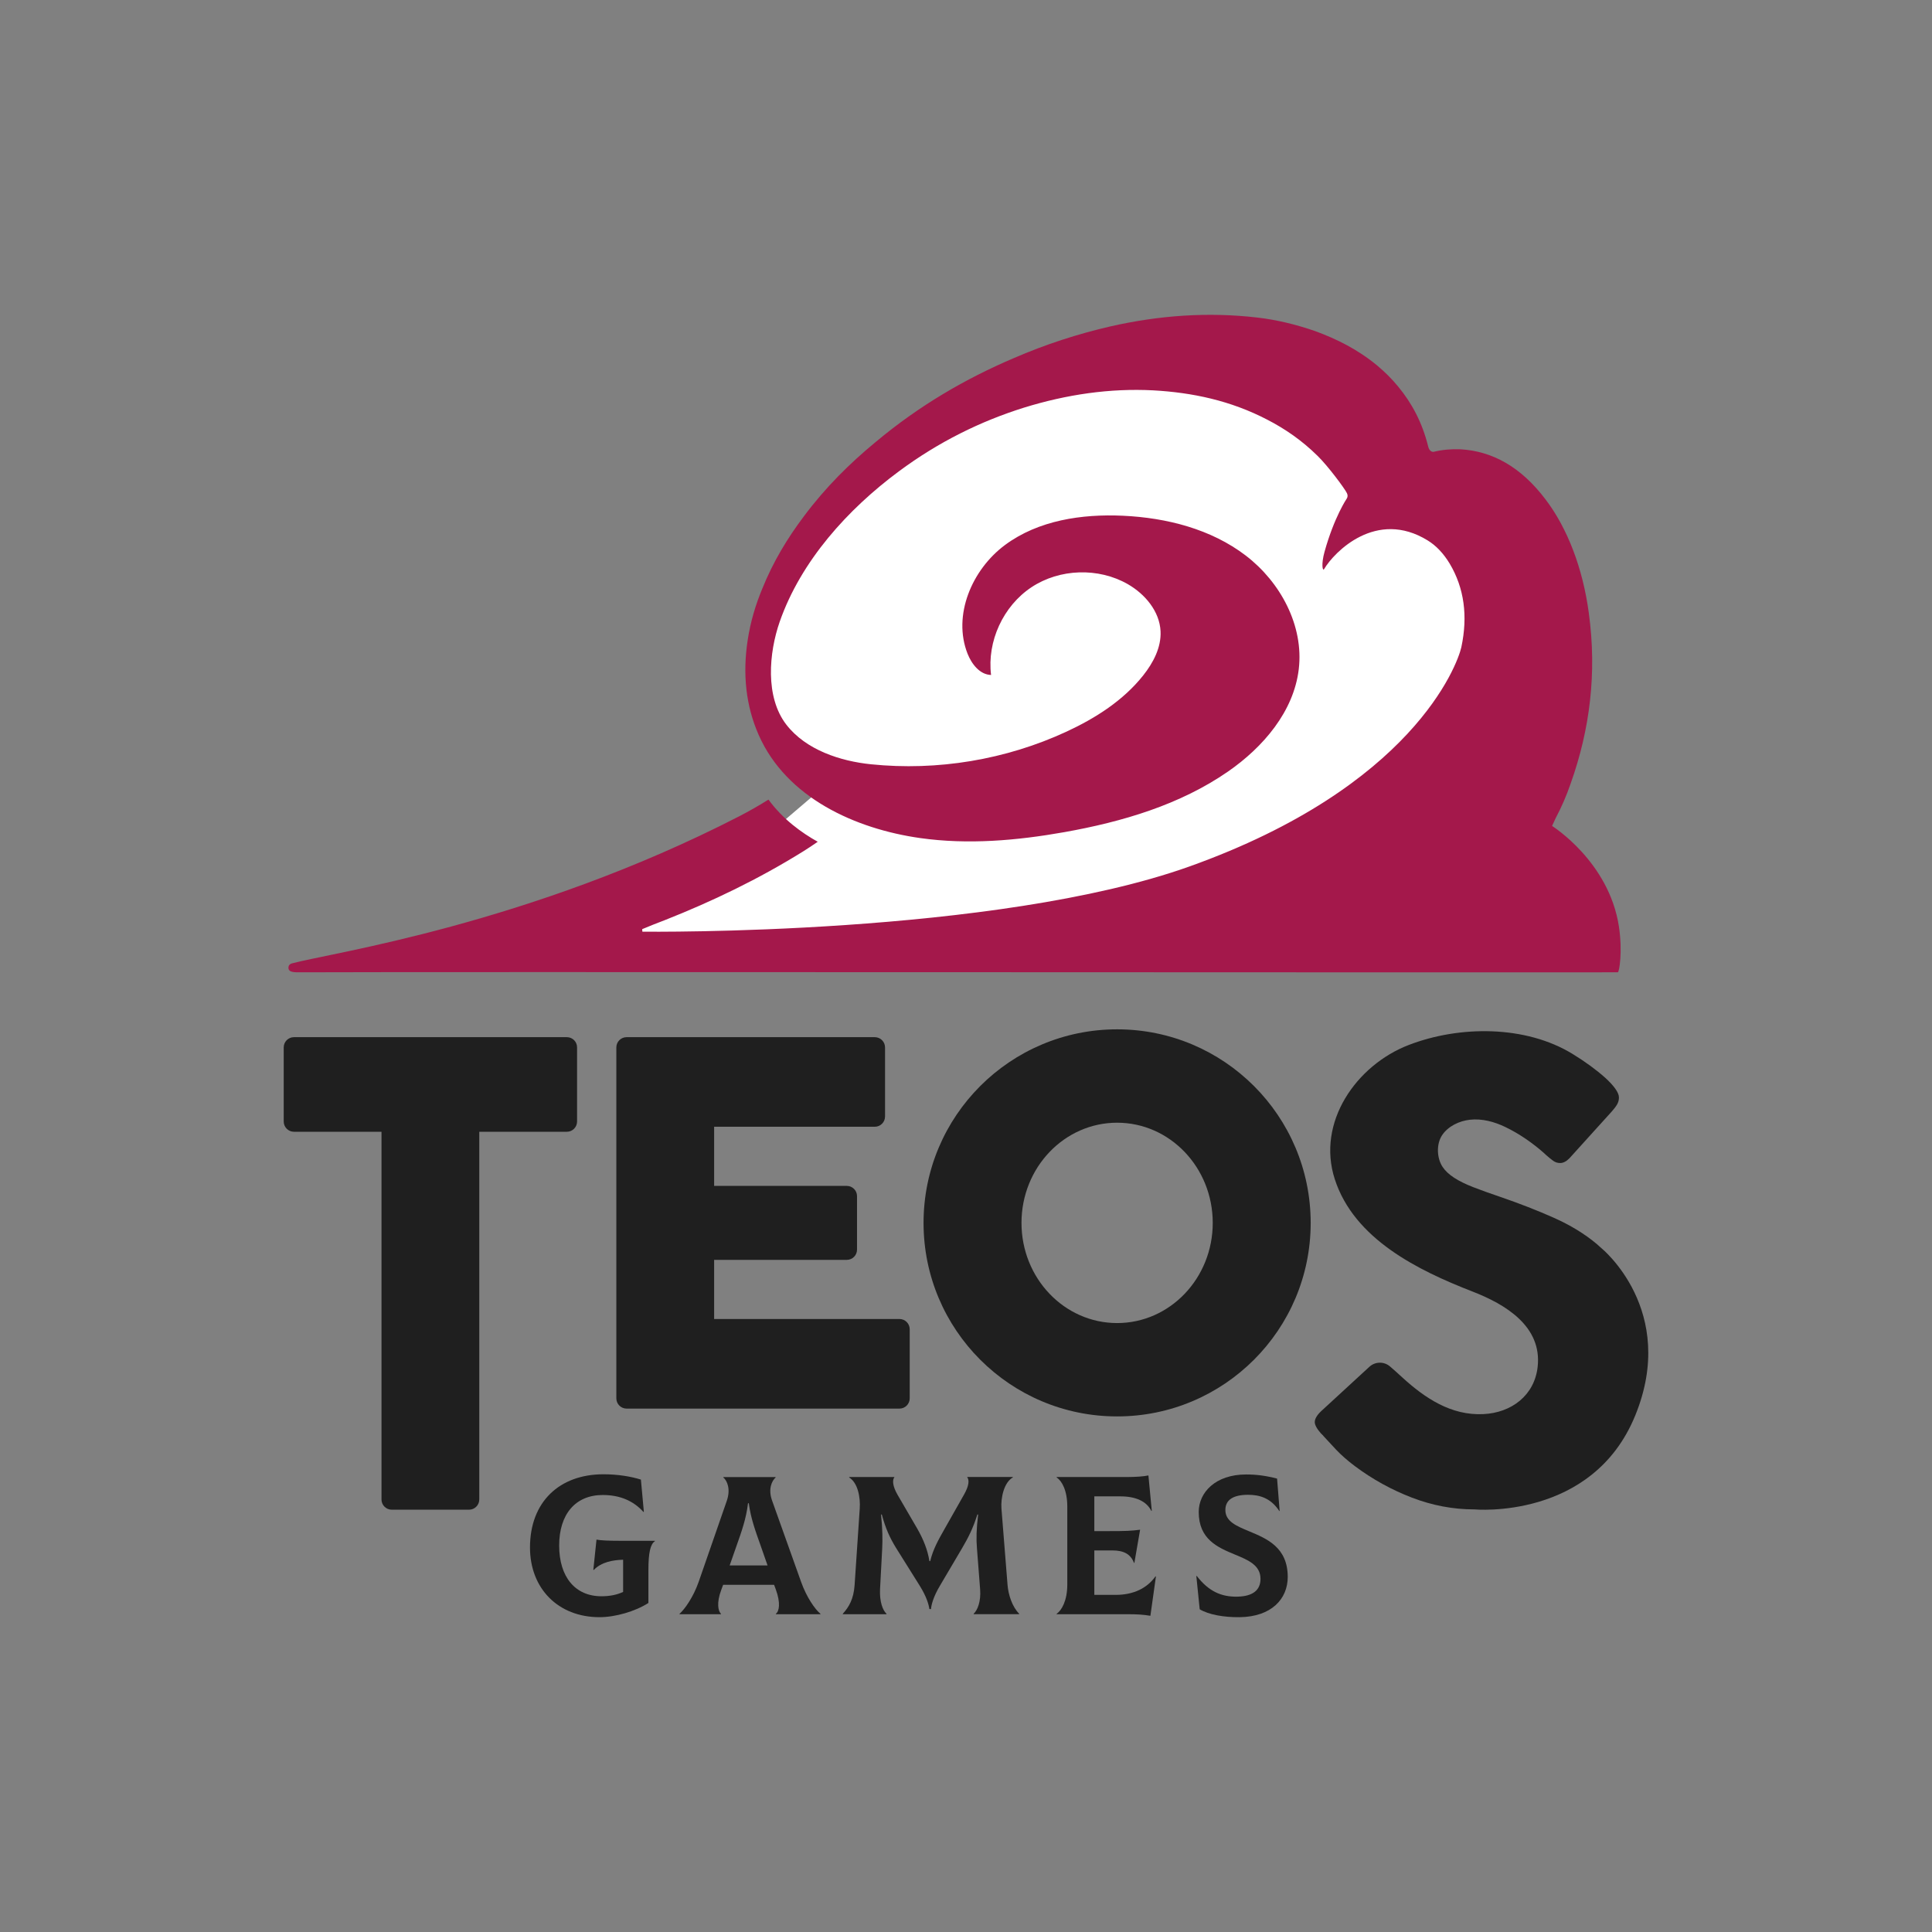 <?xml version="1.0" encoding="utf-8"?>
<!-- Generator: Adobe Illustrator 26.0.1, SVG Export Plug-In . SVG Version: 6.00 Build 0)  -->
<svg version="1.1" id="Layer_1" xmlns="http://www.w3.org/2000/svg" xmlns:xlink="http://www.w3.org/1999/xlink" x="0px" y="0px"
	 viewBox="0 0 850.39 850.39" style="enable-background:new 0 0 850.39 850.39;" xml:space="preserve">
<rect x="0" y="0" width="850.39" height="850.39" fill="#808080" stroke="none"/>
<style type="text/css">
	.st0{fill:#FFFFFF;}
	.st1{fill:#A4184B;}
	.st2{fill:#1F1F1F;}
</style>
<polygon class="st0" points="337.86,367.41 364.53,344.63 337.86,316.55 335.85,283.28 350.19,243.89 392.15,197.86 448.61,169.04 
	526.58,158.87 595.91,185.2 631.59,215.7 672.07,283.28 636.2,386.07 533.8,408.83 358.19,417.73 241.18,417.73 256.89,395.86 "/>
<g>
	<path class="st1" d="M712.57,407.74c-4.39-28.57-29.41-44.19-29.41-44.19c0.54-1.1,1.07-2.34,1.6-3.47
		c2.49-4.68,4.75-9.83,6.6-15.24c8.4-23.59,11.63-48.55,7.95-75.2c-2.59-19.28-9.29-37.04-19.02-49.81
		c-10.9-14.43-23.49-21.25-37.42-22.07c-4.01-0.15-7.93,0.15-11.87,1.12c-0.98,0.11-1.98-0.72-2.34-2.24
		c-2.67-10.83-7.32-19.28-13.12-26.33c-2.96-3.64-6.08-6.67-9.39-9.45c-8.57-7.07-17.76-11.65-27.32-15.14
		c-8.4-2.9-16.89-4.97-25.46-5.95c-21.61-2.51-43.12-0.97-64.48,3.87c-14.47,3.33-28.67,7.92-42.77,14.04
		c-21.09,8.99-41.45,20.78-60.73,36.91c-11.26,9.29-21.97,19.82-31.61,32.75c-7.07,9.42-13.4,19.7-18.31,31.91
		c-2.86,6.91-5.1,14.27-6.34,22.32c-2.34,15.14-0.82,29.14,4.81,41.92c12.23,27.72,42.61,41.37,71.11,45.4
		c21.04,2.97,42.51,1.1,63.43-2.61c25.43-4.53,50.86-12,72.08-26.7c15.45-10.72,28.9-26.38,31.11-45.06
		c2.26-19.1-8.04-38.28-23.32-49.97c-15.27-11.68-34.82-16.64-54.02-17.54c-18.16-0.85-37.29,2.02-51.9,12.83
		c-14.62,10.81-23.22,31.02-16.54,47.92c1.82,4.58,5.41,9.19,10.34,9.34c-1.82-14.81,5.33-30.34,17.75-38.6
		c12.41-8.24,29.52-8.79,42.45-1.37c7.6,4.38,13.98,11.95,14.4,20.72c0.35,7.1-3.2,13.85-7.62,19.42
		c-8.76,11.06-21.02,18.86-33.82,24.79c-26.68,12.35-56.72,17.34-85.98,14.35c-13.48-1.37-28.64-6.28-37.28-17.43
		c-9.44-12.19-7.68-31.71-2.93-45.33c9.37-26.79,30.01-49.54,52.45-66.18c17.59-13.05,35.99-22.05,55-28.02
		c18.85-5.83,37.87-8.62,56.99-7.63c17.15,0.97,33.92,4.45,50.18,12.91c7.77,4.01,15.27,9.14,22.15,15.95
		c4.56,4.43,12.1,14.6,12.9,16.41c0.43,0.85,0.35,1.69-0.08,2.36c0,0-5.52,8.1-9.78,23.42c-1.54,5.52-0.85,8.74-0.18,7.6
		c4.45-7.54,22.98-26.5,45.55-12.61c3.71,2.27,6.97,5.68,9.74,10.26c6.36,10.71,8.04,23.02,5.1,36.78
		c-1.79,7.9-21.52,61.43-119.68,96.49c-85.38,30.49-238.37,28.7-240.78,28.7c-0.08-0.43-0.08-0.85-0.08-1.12
		c3.31-1.38,6.7-2.75,10.09-4.02c20.64-8.17,40.98-17.9,60.82-30.24c2.14-1.34,4.24-2.74,6.35-4.2
		c-7.05-3.92-15.37-9.92-21.69-18.56c-4.22,2.65-8.52,5.09-12.88,7.35c-92.83,47.75-179.99,60.15-196.82,64.73
		c-1.13,0.33-1.6,1.03-1.6,1.94c0,1.68,1.65,2.03,4.63,2c55.74-0.26,522.97,0.12,580.5,0C712.74,427.96,714.27,418.82,712.57,407.74
		"/>
</g>
<g>
	<g>
		<path class="st2" d="M288.27,678.19v0.17c-2,1.3-2.87,5.04-2.87,12.86v14.34c-5.82,3.74-14.59,6.26-21.54,6.26
			c-18.16,0-30.58-12.6-30.58-30.67c0-20.16,13.03-32.23,32.32-32.23c6.34,0,12.07,0.95,16.5,2.34l1.3,14.16l-0.18,0.09
			c-4.43-4.95-10.42-7.47-17.9-7.47c-12.16,0-19.2,8.6-19.2,22.24c0,13.82,7.04,22.33,18.59,22.33c3.65,0,6.78-0.61,9.56-1.91
			v-14.16c-4.52,0.09-9.64,1.04-12.94,4.52l-0.17-0.09l1.39-13.29c1.91,0.35,5.04,0.52,10.6,0.52H288.27z"/>
	</g>
	<g>
		<path class="st2" d="M361.14,710.34v0.17H341.5v-0.17c1.48-1.13,2.17-4.69,0-10.69l-0.78-2.09h-22.42l-0.78,2.09
			c-2.26,5.99-1.39,9.55-0.17,10.69v0.17h-18.25v-0.17c2.35-2.09,6.08-7.38,8.43-14.07l12.42-35.79c1.73-5.13,0.09-8.78-1.57-10.16
			v-0.18h23.02v0.18c-1.65,1.48-3.39,5.04-1.56,10.16l12.77,35.79C354.97,702.95,358.7,708.34,361.14,710.34z M324.39,679.84
			l-3.22,9.21h16.68l-3.22-9.21c-2-5.65-4.17-11.47-5.04-18.16h-0.35C328.47,668.37,326.39,674.2,324.39,679.84z"/>
	</g>
	<g>
		<path class="st2" d="M370.94,710.34c2.78-3.04,4.78-6.52,5.22-12.6l2.26-33.71c0.35-4.78-0.78-11.38-4.69-13.73l0.09-0.18h19.9
			c-1.04,1.3-0.87,4,1.39,7.9l8.6,14.77c2.69,4.69,4.6,9.39,5.38,14.34h0.35c1.3-5.3,3.56-9.3,6.43-14.34l8.51-15.03
			c2.17-3.83,2.34-6.34,1.3-7.65h20.07l0.09,0.18c-3.91,2.17-5.39,8.95-5.04,13.73l2.69,33.71c0.35,4.17,2,9.47,5.13,12.6
			l-0.09,0.17h-19.9l-0.09-0.17c1.65-1.48,3.3-5.3,2.87-10.78l-1.39-17.98c-0.35-4.08-0.26-8.6,0.52-14.94h-0.35
			c-1.82,5.82-3.82,9.9-6.69,14.77l-9.64,16.34c-3.13,5.21-3.91,8.69-4.08,10.51h-0.7c-0.26-1.82-1.13-5.3-4.34-10.42l-10.34-16.51
			c-2.78-4.52-4.61-8.6-6.26-14.68h-0.35c0.7,6.51,0.7,11.21,0.52,14.94l-0.95,17.98c-0.26,5.47,1.22,9.3,2.87,10.78l-0.09,0.17
			h-19.11L370.94,710.34z"/>
	</g>
	<g>
		<path class="st2" d="M508.79,693.92l-2.43,17.29c-3.22-0.52-5.47-0.7-10.6-0.7h-30.67v-0.17c2.17-1.48,4.69-5.74,4.69-12.86
			v-34.32c0-7.21-2.43-11.38-4.69-12.85v-0.18h31.19c3.47,0,7.3-0.26,9.21-0.7l1.48,15.55l-0.18,0.09
			c-2.08-4.26-6.86-6.43-13.64-6.43h-11.47v15.29h6.6c7.21,0,9.64-0.09,13.55-0.61l-2.52,14.59h-0.17
			c-1.48-3.91-4.61-5.47-9.47-5.47h-7.99V702h9.47c7.65,0,13.73-2.87,17.46-8.17L508.79,693.92z"/>
	</g>
	<g>
		<path class="st2" d="M528.06,708.34l-1.48-14.59l0.18-0.09c5.21,6.78,10.86,9.3,17.98,9.12c7.04-0.17,10.08-3.13,10.08-7.82
			c0-5.99-5.3-8.25-11.21-10.69c-7.56-3.13-15.98-6.69-15.98-18.76c0-8.6,7.38-16.51,20.85-16.51c4.52,0,8.6,0.52,13.64,1.82
			l1.13,14.25h-0.17c-3.74-5.73-8.69-7.12-13.73-7.12c-6.6,0-9.99,2.26-9.99,6.69c0,5.04,4.86,7.04,10.51,9.39
			c7.73,3.21,16.94,7.04,16.94,20.07c0,9.64-7.12,17.55-21.2,17.72C538.57,711.9,531.97,710.68,528.06,708.34z"/>
	</g>
</g>
<g>
	<g>
		<path class="st2" d="M704.88,549.4c-0.7-0.66-1.4-1.3-2.11-1.89c-5.27-4.41-11.53-8.23-18.78-11.47
			c-7.25-3.23-15.17-6.32-23.75-9.26c-4.46-1.51-8.37-2.92-11.73-4.22c-3.36-1.3-6.18-2.68-8.45-4.16c-2.27-1.47-3.96-3.07-5.1-4.79
			c-2.55-3.86-2.81-10.02-0.21-13.93c2.65-3.99,7.62-6.31,12.27-6.82c5.36-0.59,10.77,0.89,15.63,3.24
			c6.05,2.92,11.75,6.87,16.78,11.28l1.09,1.01c1.13,1.01,2.16,1.85,3.09,2.52c0.93,0.68,1.97,1.01,3.1,1.01
			c1.37,0,2.75-0.71,4.14-2.14l18.58-20.54c1.05-1.18,1.85-2.23,2.37-3.15c0.53-0.92,0.79-1.93,0.79-3.02c0-1.1-0.55-2.4-1.64-3.91
			c-1.09-1.52-2.57-3.11-4.43-4.79c-1.86-1.67-4.04-3.42-6.5-5.23c-2.47-1.8-5.08-3.55-7.83-5.23
			c-20.79-12.73-49.84-12.52-72.09-3.96c-23.13,8.89-40.68,34.05-32.59,59.06c8.53,26.42,36.7,40.18,60.71,49.51
			c14.3,5.56,30.55,15.21,28.6,33.05c-1.39,12.71-11.6,20.28-23.91,20.87c-14.17,0.69-25.69-7.01-35.74-16.21
			c-2.15-1.97-3.91-3.55-5.29-4.72c-2.61-2.31-6.55-2.27-9.12,0.09l-21.26,19.56c-1.86,1.77-2.79,3.37-2.79,4.8
			c0,1.26,0.93,2.96,2.79,5.06c0.08,0.08,0.16,0.15,0.24,0.19c0.08,0.05,0.17,0.15,0.24,0.31c0.08,0.09,0.16,0.15,0.25,0.19
			c0.08,0.05,0.16,0.15,0.24,0.32l0.36,0.38c1.29,1.43,3.06,3.32,5.28,5.69c2.23,2.36,4.97,4.76,8.2,7.2
			c7.78,5.81,16.17,10.45,25.16,13.9c8.99,3.45,18.14,5.18,27.46,5.18c0,0,52.01,4.89,70.85-41.37
			C738.64,576.75,704.89,549.39,704.88,549.4"/>
	</g>
	<g>
		<path class="st2" d="M249.5,456.52h-38.53h-43.05h-38.53c-2.49,0-4.51,2.02-4.51,4.51v32.62c0,2.49,2.03,4.51,4.51,4.51h38.53V660
			c0,2.49,2.02,4.51,4.51,4.51h34.02c2.49,0,4.51-2.02,4.51-4.51V498.16h38.53c2.49,0,4.51-2.02,4.51-4.51v-32.62
			C254.02,458.53,252,456.52,249.5,456.52"/>
	</g>
	<g>
		<path class="st2" d="M395.91,580.57h-81.58v-26.03h58.39c2.49,0,4.51-2.02,4.51-4.51v-23.54c0-2.49-2.02-4.51-4.51-4.51h-58.39
			v-26.03h70.72c2.49,0,4.51-2.02,4.51-4.51v-30.41c0-2.49-2.02-4.51-4.51-4.51h-70.72H275.8c-2.49,0-4.51,2.02-4.51,4.51v37.14
			v25.49v29.22v25.48v37.14c0,2.49,2.02,4.51,4.51,4.51h38.53h81.58c2.49,0,4.51-2.02,4.51-4.51v-30.4
			C400.42,582.59,398.4,580.57,395.91,580.57"/>
	</g>
	<g>
		<path class="st2" d="M491.71,453.07c-47.05,0-85.2,38.15-85.2,85.2c0,47.05,38.15,85.18,85.2,85.18c47.05,0,85.2-38.13,85.2-85.18
			C576.9,491.22,538.76,453.07,491.71,453.07 M491.71,582.36c-23.25,0-42.09-19.74-42.09-44.09c0-24.36,18.84-44.1,42.09-44.1
			c23.25,0,42.09,19.74,42.09,44.1C533.8,562.62,514.96,582.36,491.71,582.36"/>
	</g>
</g>
</svg>
